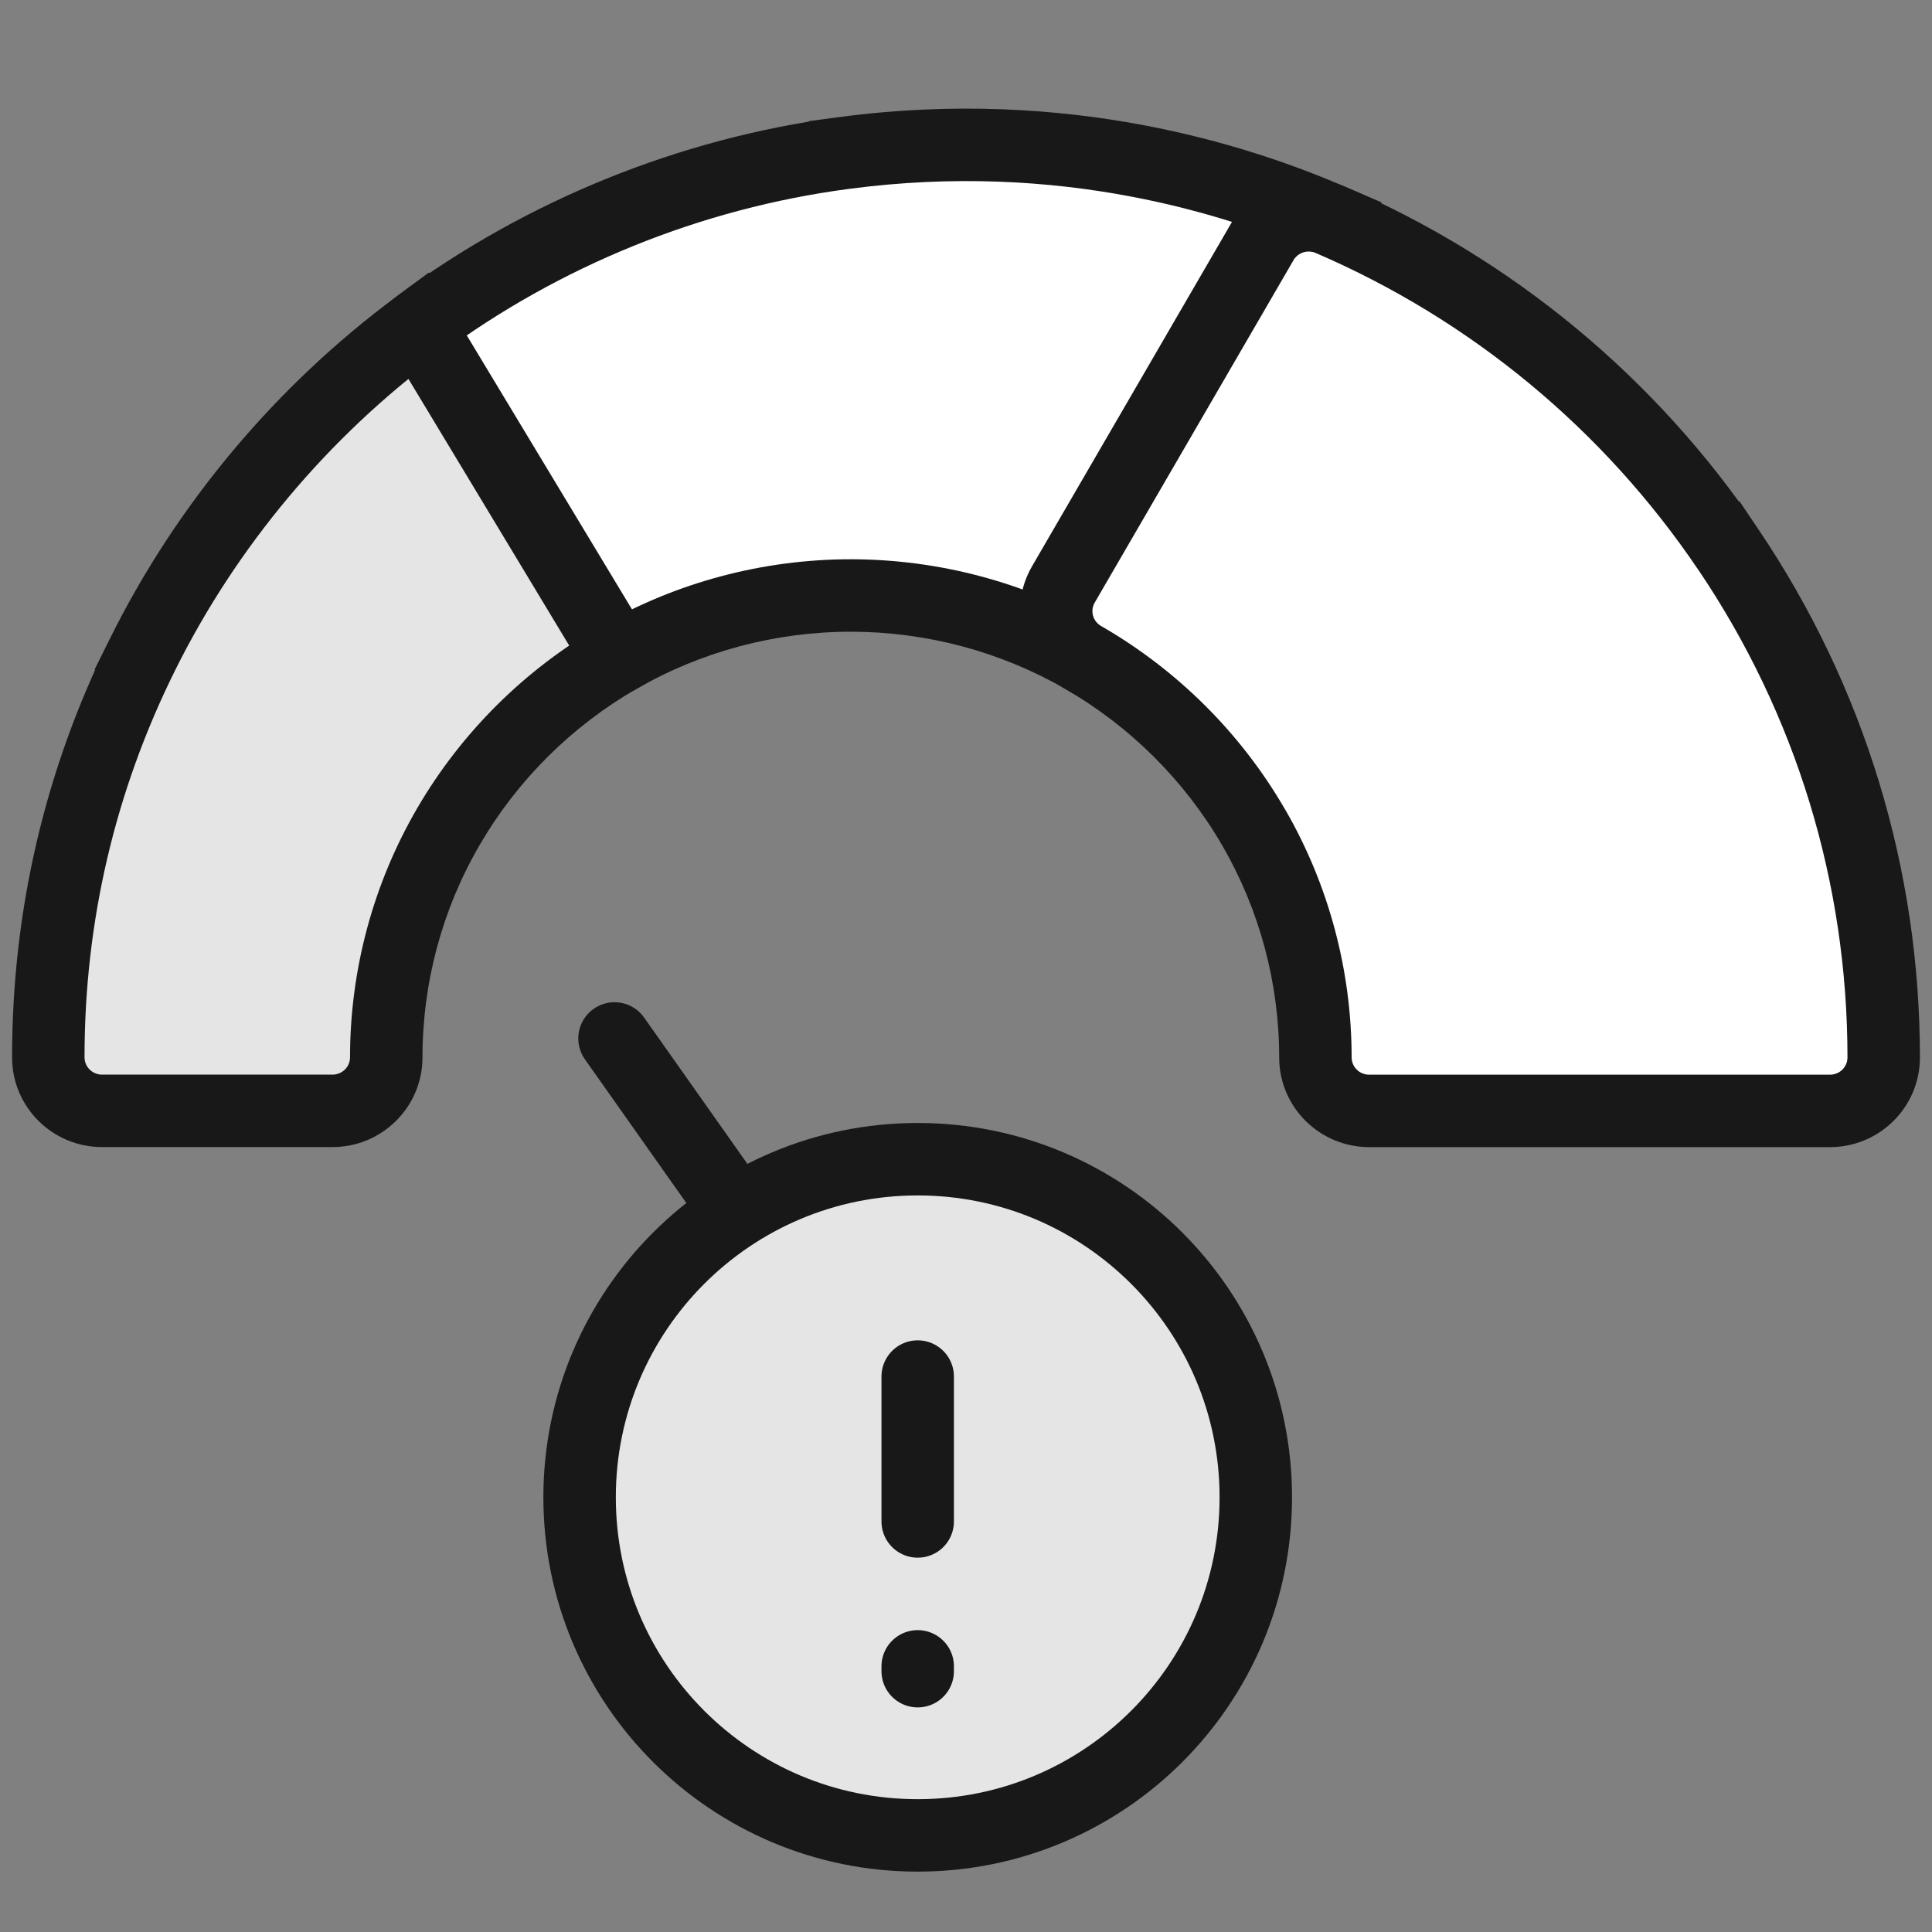 <svg width="40" height="40" viewBox="0 0 40 40" fill="none" xmlns="http://www.w3.org/2000/svg">
<rect x="0" y="0" width="40" height="40" fill="#808080" stroke="none"/>
<rect width="40" height="40" fill="#FF9E9E" fill-opacity="0.01"/>
<path d="M18.723 30L12.723 21.5" stroke="#181818" stroke-width="1.5" stroke-miterlimit="10" stroke-linecap="round"/>
<path d="M19 38C15.134 38 12 34.866 12 31C12 27.134 15.134 24 19 24C22.866 24 26 27.134 26 31C26 34.866 22.866 38 19 38Z" fill="#E5E5E5" stroke="#181818" stroke-width="1.5" stroke-miterlimit="10" stroke-linecap="square"/>
<path d="M19 28.5V31.5" stroke="#181818" stroke-width="1.5" stroke-miterlimit="10" stroke-linecap="round"/>
<path d="M19 34.5V34.6" stroke="#181818" stroke-width="1.5" stroke-miterlimit="10" stroke-linecap="round"/>
<path fill-rule="evenodd" clip-rule="evenodd" d="M17.628 12.329C19.313 12.331 20.971 12.774 22.424 13.61L27.539 4.549C25.652 3.737 22.058 2.556 17.468 3.169L17.468 3.169C14.289 3.59 11.244 4.824 8.663 6.736C8.21 7.072 8.082 7.691 8.364 8.177L11.286 13.206C11.598 13.742 12.282 13.914 12.808 13.61C14.263 12.772 15.925 12.329 17.616 12.329C17.62 12.329 17.624 12.329 17.628 12.329Z" fill="white"/>
<path d="M22.424 13.61L22.05 14.26L22.705 14.638L23.077 13.979L22.424 13.61ZM17.628 12.329L17.629 11.579L17.62 11.579L17.628 12.329ZM27.539 4.549L28.192 4.918L28.603 4.19L27.835 3.86L27.539 4.549ZM17.468 3.169L17.369 2.425L16.75 2.508L16.719 3.132L17.468 3.169ZM17.468 3.169L17.567 3.912L18.187 3.83L18.218 3.206L17.468 3.169ZM8.663 6.736L8.216 6.133L8.216 6.133L8.663 6.736ZM8.364 8.177L9.013 7.8L9.013 7.8L8.364 8.177ZM11.286 13.206L11.935 12.829L11.935 12.829L11.286 13.206ZM12.808 13.61L13.183 14.26L13.183 14.26L12.808 13.61ZM22.798 12.96C21.231 12.059 19.445 11.582 17.629 11.579L17.627 13.079C19.182 13.081 20.711 13.49 22.05 14.26L22.798 12.96ZM26.886 4.18L21.771 13.242L23.077 13.979L28.192 4.918L26.886 4.18ZM17.568 3.912C21.977 3.324 25.43 4.458 27.242 5.238L27.835 3.86C25.874 3.016 22.138 1.789 17.369 2.425L17.568 3.912ZM18.218 3.206L18.218 3.206L16.719 3.132L16.719 3.132L18.218 3.206ZM9.109 7.339C11.588 5.502 14.513 4.317 17.567 3.912L17.37 2.425C14.064 2.864 10.899 4.146 8.216 6.133L9.109 7.339ZM9.013 7.8C8.923 7.646 8.962 7.448 9.11 7.339L8.216 6.133C7.458 6.696 7.241 7.736 7.716 8.554L9.013 7.8ZM11.935 12.829L9.013 7.8L7.716 8.554L10.638 13.583L11.935 12.829ZM12.434 12.96C12.258 13.062 12.034 13.001 11.935 12.829L10.638 13.583C11.161 14.484 12.306 14.765 13.183 14.26L12.434 12.96ZM17.616 11.579C15.795 11.579 14.003 12.056 12.434 12.96L13.183 14.26C14.523 13.488 16.056 13.079 17.616 13.079V11.579ZM17.62 11.579C17.619 11.579 17.617 11.579 17.616 11.579V13.079C17.623 13.079 17.63 13.079 17.637 13.079L17.62 11.579Z" fill="#181818"/>
<path fill-rule="evenodd" clip-rule="evenodd" d="M22.423 13.611C23.883 14.451 25.101 15.662 25.945 17.113C25.95 17.122 25.956 17.132 25.962 17.141C26.794 18.58 27.234 20.223 27.234 21.893C27.234 22.505 27.733 23 28.348 23H37.887C38.502 23 39 22.505 39 21.893C39 18.13 37.888 14.493 35.784 11.378L35.783 11.378C35.783 11.378 35.783 11.378 35.783 11.377C33.74 8.354 30.889 5.992 27.538 4.549C27.019 4.326 26.414 4.525 26.131 5.012L22.016 12.1C21.709 12.628 21.891 13.305 22.423 13.611Z" fill="white"/>
<path d="M25.945 17.113L25.297 17.49L25.297 17.49L25.945 17.113ZM22.423 13.611L22.049 14.261L22.049 14.261L22.423 13.611ZM25.962 17.141L26.611 16.765L26.604 16.754L26.597 16.743L25.962 17.141ZM35.784 11.378L36.405 10.958L36.013 10.376L35.406 10.73L35.784 11.378ZM35.783 11.378L35.161 11.796L35.553 12.38L36.161 12.026L35.783 11.378ZM35.783 11.377L36.405 10.958L36.404 10.958L35.783 11.377ZM27.538 4.549L27.241 5.238L27.241 5.238L27.538 4.549ZM26.131 5.012L26.78 5.388L26.78 5.388L26.131 5.012ZM22.016 12.1L21.368 11.723L21.368 11.723L22.016 12.1ZM26.593 16.736C25.683 15.171 24.37 13.867 22.797 12.961L22.049 14.261C23.395 15.036 24.518 16.153 25.297 17.49L26.593 16.736ZM26.597 16.743C26.596 16.74 26.594 16.738 26.593 16.736L25.297 17.49C25.306 17.507 25.316 17.523 25.326 17.539L26.597 16.743ZM27.984 21.893C27.984 20.092 27.509 18.319 26.611 16.765L25.312 17.516C26.078 18.841 26.484 20.354 26.484 21.893H27.984ZM28.348 22.25C28.143 22.25 27.984 22.087 27.984 21.893H26.484C26.484 22.923 27.323 23.75 28.348 23.75V22.25ZM37.887 22.25H28.348V23.75H37.887V22.25ZM38.25 21.893C38.25 22.087 38.092 22.25 37.887 22.25V23.75C38.912 23.75 39.75 22.923 39.75 21.893H38.25ZM35.162 11.797C37.183 14.789 38.25 18.279 38.25 21.893H39.75C39.75 17.98 38.593 14.197 36.405 10.958L35.162 11.797ZM36.161 12.026L36.161 12.026L35.406 10.73L35.406 10.73L36.161 12.026ZM35.161 11.797L35.161 11.796L36.406 10.96C36.405 10.959 36.404 10.958 36.404 10.957C36.404 10.957 36.404 10.958 36.405 10.958L35.161 11.797ZM27.241 5.238C30.46 6.624 33.199 8.892 35.161 11.797L36.404 10.958C34.281 7.815 31.317 5.36 27.834 3.86L27.241 5.238ZM26.78 5.388C26.871 5.231 27.069 5.164 27.241 5.238L27.834 3.861C26.969 3.488 25.957 3.818 25.483 4.635L26.78 5.388ZM22.665 12.476L26.78 5.388L25.483 4.635L21.368 11.723L22.665 12.476ZM22.797 12.961C22.624 12.861 22.567 12.644 22.665 12.476L21.368 11.723C20.851 12.613 21.159 13.748 22.049 14.261L22.797 12.961Z" fill="#181818"/>
<path fill-rule="evenodd" clip-rule="evenodd" d="M8.663 6.735C6.25 8.522 4.274 10.881 2.947 13.557L2.947 13.558C1.655 16.164 1 18.968 1 21.892C1 22.504 1.498 22.999 2.113 22.999H6.883C7.498 22.999 7.997 22.504 7.997 21.892C7.997 20.211 8.442 18.558 9.285 17.113C9.289 17.106 9.293 17.1 9.296 17.093C10.14 15.651 11.354 14.447 12.807 13.61L8.663 6.735Z" fill="#E5E5E5"/>
<path d="M2.947 13.557L2.275 13.224L1.958 13.863L2.58 14.211L2.947 13.557ZM8.663 6.735L9.305 6.348L8.879 5.642L8.217 6.133L8.663 6.735ZM2.947 13.558L3.619 13.891L3.935 13.252L3.314 12.904L2.947 13.558ZM7.997 21.892H7.247V21.892L7.997 21.892ZM9.285 17.113L9.933 17.491L9.933 17.491L9.285 17.113ZM9.296 17.093L8.649 16.714L8.645 16.721L8.641 16.729L9.296 17.093ZM12.807 13.61L13.181 14.26L13.845 13.879L13.45 13.223L12.807 13.61ZM3.619 13.891C4.893 11.321 6.792 9.054 9.109 7.338L8.217 6.133C5.709 7.989 3.655 10.441 2.275 13.224L3.619 13.891ZM3.314 12.904L3.314 12.903L2.58 14.211L2.58 14.212L3.314 12.904ZM1.75 21.892C1.75 19.083 2.379 16.393 3.619 13.891L2.275 13.225C0.932 15.935 0.25 18.853 0.25 21.892H1.75ZM2.113 22.249C1.909 22.249 1.75 22.085 1.75 21.892H0.25C0.25 22.922 1.088 23.749 2.113 23.749V22.249ZM6.883 22.249H2.113V23.749H6.883V22.249ZM7.247 21.892C7.247 22.085 7.088 22.249 6.883 22.249V23.749C7.908 23.749 8.747 22.922 8.747 21.892L7.247 21.892ZM8.637 16.735C7.727 18.296 7.247 20.079 7.247 21.892H8.747C8.747 20.343 9.157 18.821 9.933 17.491L8.637 16.735ZM8.641 16.729C8.64 16.731 8.638 16.733 8.637 16.735L9.933 17.491C9.939 17.48 9.946 17.469 9.952 17.457L8.641 16.729ZM12.433 12.96C10.867 13.861 9.559 15.159 8.649 16.714L9.944 17.472C10.721 16.143 11.841 15.032 13.181 14.26L12.433 12.96ZM8.021 7.123L12.165 13.997L13.45 13.223L9.305 6.348L8.021 7.123Z" fill="#181818"/>
</svg>
